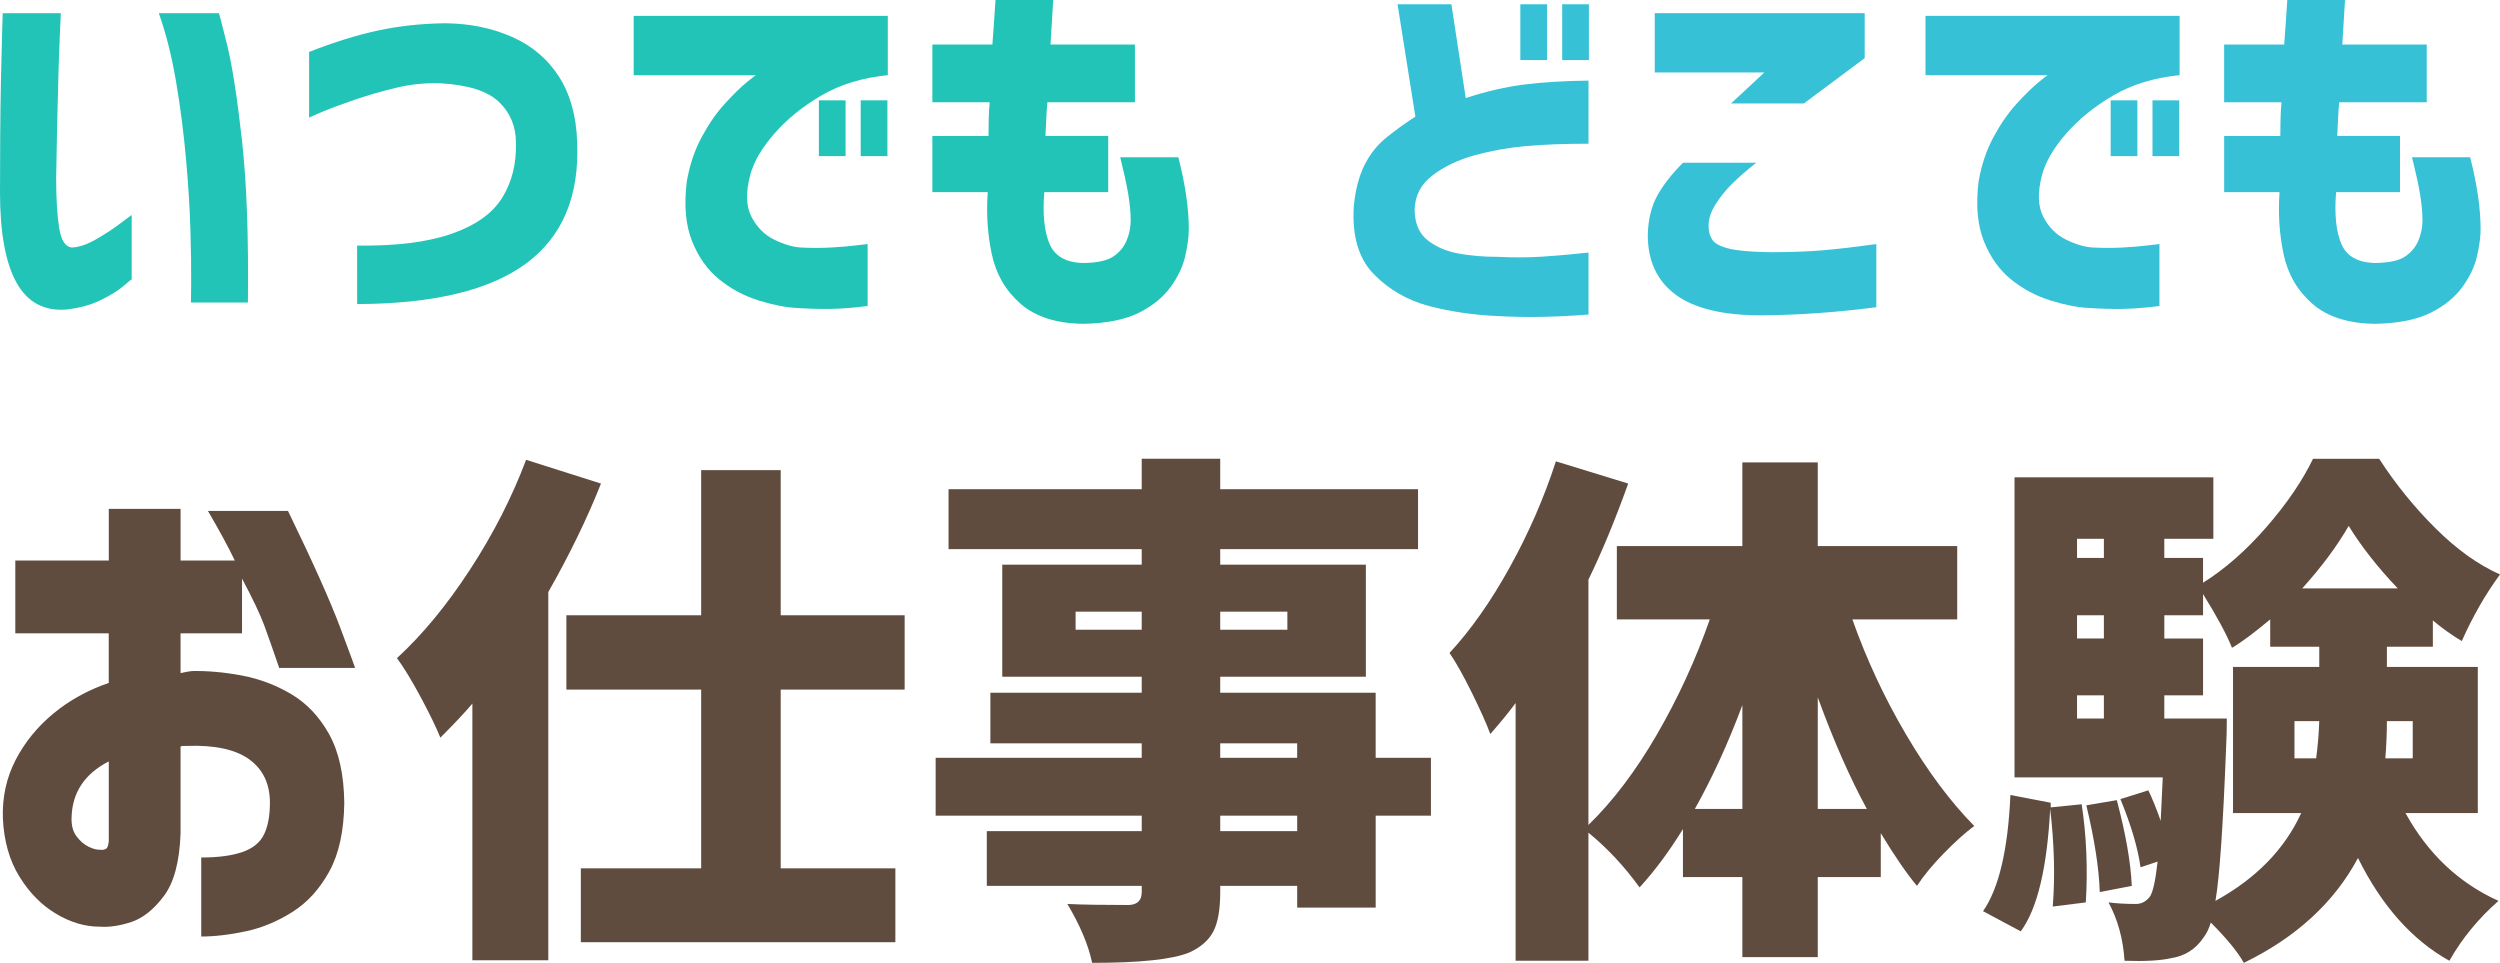 <?xml version="1.0" encoding="utf-8"?>
<!-- Generator: Adobe Illustrator 15.0.0, SVG Export Plug-In . SVG Version: 6.00 Build 0)  -->
<!DOCTYPE svg PUBLIC "-//W3C//DTD SVG 1.1//EN" "http://www.w3.org/Graphics/SVG/1.1/DTD/svg11.dtd">
<svg version="1.1" id="レイヤー_1" xmlns="http://www.w3.org/2000/svg" xmlns:xlink="http://www.w3.org/1999/xlink" x="0px"
	 y="0px" width="151.27px" height="58.257px" viewBox="0 0 151.27 58.257" enable-background="new 0 0 151.27 58.257"
	 xml:space="preserve">
<g>
	<g>
		<path fill="#23C4B8" d="M0.164,0.797H3.68c0,0.031-0.016,0.379-0.047,1.044C3.602,2.505,3.571,3.353,3.539,4.384
			S3.481,6.497,3.457,7.63s-0.043,2.176-0.059,3.129c0,1.234,0.059,2.234,0.176,3s0.371,1.172,0.762,1.219
			c0.438-0.016,0.934-0.184,1.488-0.504s1.043-0.641,1.465-0.961s0.648-0.488,0.68-0.504v3.891c-0.016,0-0.184,0.137-0.504,0.41
			s-0.773,0.555-1.359,0.844s-1.277,0.48-2.074,0.574c-1.359,0.109-2.371-0.434-3.035-1.629S0,14.079,0,11.626
			c0-1,0.004-2.113,0.012-3.34S0.035,5.88,0.059,4.747s0.047-2.066,0.07-2.801C0.153,1.211,0.164,0.828,0.164,0.797z M9.61,0.797
			h3.633c0.016,0,0.18,0.63,0.492,1.888s0.613,3.18,0.902,5.766s0.41,5.871,0.363,9.855h-3.445c0-0.031,0.004-0.449,0.012-1.254
			s-0.008-1.863-0.047-3.176s-0.129-2.75-0.27-4.313s-0.34-3.105-0.598-4.629S10.047,2.032,9.61,0.797z"/>
		<path fill="#23C4B8" d="M18.703,3.142c1.516-0.594,2.914-1.027,4.195-1.301s2.633-0.418,4.055-0.434
			c1.485,0.016,2.833,0.293,4.043,0.832s2.156,1.344,2.836,2.414s1.043,2.387,1.09,3.949c0.141,3.266-0.887,5.711-3.082,7.336
			s-5.606,2.445-10.231,2.461V14.86c2.359,0.031,4.266-0.207,5.719-0.715c1.454-0.508,2.473-1.234,3.059-2.18
			s0.863-2.051,0.832-3.316c0-1-0.344-1.828-1.031-2.484s-1.867-1.031-3.54-1.125c-0.891-0.031-1.766,0.055-2.625,0.258
			s-1.703,0.445-2.531,0.727s-1.5,0.531-2.016,0.75s-0.773,0.336-0.773,0.352V3.142z"/>
		<path fill="#23C4B8" d="M53.719,0.961v3.587c-1.547,0.156-2.887,0.566-4.02,1.23s-2.078,1.43-2.836,2.297
			s-1.246,1.699-1.465,2.496c-0.281,1.063-0.258,1.91,0.07,2.543s0.785,1.094,1.371,1.383s1.129,0.449,1.629,0.48
			c0.625,0.031,1.227,0.031,1.805,0s1.09-0.074,1.535-0.129s0.676-0.082,0.691-0.082v3.75c-0.859,0.109-1.617,0.168-2.273,0.176
			s-1.336-0.012-2.039-0.059c-0.656-0.031-1.422-0.184-2.297-0.457s-1.668-0.699-2.379-1.277s-1.258-1.352-1.641-2.32
			s-0.488-2.164-0.316-3.586c0.172-1,0.473-1.898,0.902-2.695s0.898-1.473,1.406-2.027s0.941-0.98,1.301-1.277
			s0.555-0.445,0.586-0.445h-7.406V0.961H53.719z M49.548,9.446V6.071h1.617v3.375H49.548z M52.079,9.446V6.071h1.617v3.375H52.079z
			"/>
		<path fill="#23C4B8" d="M56.415,6.188V2.696h3.633C60.11,1.884,60.173,0.984,60.235,0h3.493c-0.063,0.984-0.117,1.884-0.164,2.696
			h5.109v3.492h-5.297c-0.031,0.344-0.055,0.688-0.07,1.031s-0.031,0.68-0.047,1.008h3.797v3.398h-3.867
			c-0.109,1.328-0.004,2.371,0.316,3.129s1.012,1.145,2.074,1.16c0.828-0.016,1.426-0.148,1.793-0.398s0.633-0.57,0.797-0.961
			s0.246-0.797,0.246-1.219c0-0.484-0.051-1.023-0.152-1.617s-0.262-1.328-0.48-2.203h3.516c0.422,1.641,0.633,3.094,0.633,4.359
			c0,0.438-0.07,0.973-0.211,1.605s-0.438,1.262-0.891,1.887s-1.094,1.145-1.922,1.559s-1.938,0.637-3.328,0.668
			c-1.641-0.016-2.914-0.418-3.82-1.207s-1.489-1.789-1.747-3s-0.34-2.465-0.246-3.762h-3.352V8.228h3.398
			c0-0.328,0.004-0.664,0.012-1.008s0.027-0.688,0.059-1.031H56.415z"/>
	</g>
	<g>
		<path fill="#36C1D6" d="M96.118,8.696c-1.453,0-2.711,0.047-3.773,0.141s-2.094,0.277-3.094,0.551s-1.855,0.68-2.566,1.219
			s-1.074,1.238-1.09,2.098c0.016,0.828,0.281,1.441,0.797,1.84s1.137,0.664,1.863,0.797s1.512,0.199,2.355,0.199
			c0.984,0.047,1.891,0.043,2.719-0.012s1.758-0.137,2.789-0.246v3.75c-2.016,0.156-3.828,0.188-5.438,0.094
			c-1.5-0.063-2.902-0.266-4.207-0.609s-2.418-0.984-3.34-1.922s-1.328-2.305-1.219-4.102c0.094-0.984,0.309-1.816,0.645-2.496
			s0.793-1.25,1.371-1.711s1.148-0.871,1.711-1.23l-1.078-6.798h3.258l0.867,5.673c1.25-0.406,2.438-0.68,3.563-0.82
			s2.414-0.219,3.867-0.234V8.696z M91.993,3.634V0.258h1.617v3.376H91.993z M94.525,3.634V0.258h1.617v3.376H94.525z"/>
		<path fill="#36C1D6" d="M101.837,9.845h4.43c-0.609,0.484-1.105,0.918-1.488,1.301s-0.715,0.801-0.996,1.254
			s-0.414,0.891-0.398,1.313c0,0.313,0.078,0.582,0.234,0.809s0.496,0.402,1.02,0.527s1.34,0.195,2.449,0.211
			c1.266,0,2.344-0.039,3.234-0.117s1.961-0.203,3.211-0.375v3.82c-2.406,0.313-4.727,0.477-6.961,0.492
			c-2.344,0-4.078-0.422-5.203-1.266s-1.68-2.063-1.664-3.656c0.031-0.906,0.223-1.68,0.574-2.32S101.15,10.532,101.837,9.845z
			 M100.126,0.797h12.703v2.72l-3.68,2.742h-4.406l2.016-1.875h-6.633V0.797z"/>
		<path fill="#36C1D6" d="M131.884,0.961v3.587c-1.547,0.156-2.887,0.566-4.02,1.23s-2.078,1.43-2.836,2.297
			s-1.246,1.699-1.465,2.496c-0.281,1.063-0.258,1.91,0.07,2.543s0.785,1.094,1.371,1.383s1.129,0.449,1.629,0.48
			c0.625,0.031,1.227,0.031,1.805,0s1.09-0.074,1.535-0.129s0.676-0.082,0.691-0.082v3.75c-0.859,0.109-1.617,0.168-2.273,0.176
			s-1.336-0.012-2.039-0.059c-0.656-0.031-1.422-0.184-2.297-0.457s-1.668-0.699-2.379-1.277s-1.258-1.352-1.641-2.32
			s-0.488-2.164-0.316-3.586c0.172-1,0.473-1.898,0.902-2.695s0.898-1.473,1.406-2.027s0.941-0.98,1.301-1.277
			s0.555-0.445,0.586-0.445h-7.406V0.961H131.884z M127.712,9.446V6.071h1.617v3.375H127.712z M130.243,9.446V6.071h1.617v3.375
			H130.243z"/>
		<path fill="#36C1D6" d="M134.579,6.188V2.696h3.633c0.063-0.813,0.125-1.712,0.188-2.696h3.492
			c-0.063,0.984-0.117,1.884-0.164,2.696h5.109v3.492h-5.297c-0.031,0.344-0.055,0.688-0.07,1.031s-0.031,0.68-0.047,1.008h3.797
			v3.398h-3.867c-0.109,1.328-0.004,2.371,0.316,3.129s1.012,1.145,2.074,1.16c0.828-0.016,1.426-0.148,1.793-0.398
			s0.633-0.57,0.797-0.961s0.246-0.797,0.246-1.219c0-0.484-0.051-1.023-0.152-1.617s-0.262-1.328-0.48-2.203h3.516
			c0.422,1.641,0.633,3.094,0.633,4.359c0,0.438-0.07,0.973-0.211,1.605s-0.438,1.262-0.891,1.887s-1.094,1.145-1.922,1.559
			s-1.938,0.637-3.328,0.668c-1.641-0.016-2.914-0.418-3.82-1.207s-1.488-1.789-1.746-3s-0.34-2.465-0.246-3.762h-3.352V8.228h3.398
			c0-0.328,0.004-0.664,0.012-1.008s0.027-0.688,0.059-1.031H134.579z"/>
	</g>
	<path fill="#604C3F" d="M0.926,38.322v-4.406h5.656v-3.125h4.344v3.125h3.281c-0.375-0.789-0.918-1.789-1.625-3h4.844
		c1.5,3.086,2.551,5.434,3.156,7.047c0.604,1.617,0.906,2.434,0.906,2.453h-4.594c-0.355-1.039-0.656-1.898-0.906-2.578
		c-0.25-0.676-0.699-1.617-1.344-2.828v3.313h-3.719v2.406c0.27-0.063,0.5-0.102,0.688-0.125c0.938-0.02,1.938,0.07,3,0.266
		c1.063,0.199,2.063,0.574,3,1.125c0.938,0.555,1.703,1.359,2.297,2.422s0.9,2.449,0.922,4.156
		c-0.021,1.711-0.324,3.094-0.906,4.156c-0.584,1.063-1.328,1.883-2.234,2.453c-0.906,0.574-1.85,0.965-2.828,1.172
		c-0.98,0.209-1.875,0.313-2.688,0.313v-4.781c1.02,0,1.848-0.109,2.484-0.328c0.635-0.219,1.072-0.57,1.313-1.063
		c0.238-0.488,0.359-1.129,0.359-1.922c0-1.145-0.418-2.02-1.25-2.625c-0.834-0.602-2.094-0.875-3.781-0.813
		c-0.063,0-0.125,0-0.188,0s-0.125,0.012-0.188,0.031v5.281c-0.063,1.711-0.402,2.969-1.016,3.781
		c-0.615,0.813-1.271,1.334-1.969,1.563c-0.698,0.23-1.339,0.324-1.922,0.281c-0.875,0-1.75-0.26-2.625-0.781
		c-0.875-0.52-1.615-1.27-2.219-2.25c-0.604-0.977-0.938-2.156-1-3.531c-0.042-1.27,0.213-2.441,0.766-3.516
		c0.552-1.07,1.313-2.008,2.281-2.813c0.969-0.801,2.088-1.422,3.359-1.859v-3H0.926z M6.582,50.884v-4.813
		c-0.729,0.375-1.281,0.844-1.656,1.406s-0.573,1.219-0.594,1.969c-0.021,0.48,0.078,0.867,0.297,1.156
		c0.219,0.293,0.469,0.508,0.75,0.641c0.281,0.137,0.536,0.195,0.766,0.172c0.021,0.023,0.094,0.012,0.219-0.031
		C6.489,51.345,6.561,51.177,6.582,50.884z"/>
	<path fill="#604C3F" d="M31.833,27.822l4.531,1.438c-0.834,2.105-1.896,4.293-3.188,6.563v22.281h-4.594V42.572
		c-0.418,0.5-1.063,1.188-1.938,2.063c-0.23-0.582-0.621-1.391-1.172-2.422c-0.553-1.031-1.037-1.828-1.453-2.391
		c1.541-1.414,3.016-3.203,4.422-5.359C29.848,32.306,30.977,30.095,31.833,27.822z M54.739,41.728h-7.5v10.813h6.938v4.469H35.145
		v-4.469h7.281V41.728H34.27v-4.5h8.156v-8.781h4.813v8.781h7.5V41.728z"/>
	<path fill="#604C3F" d="M86.583,45.853v3.5H83.24v5.563h-4.75v-1.313h-4.656v0.375c0,1.063-0.141,1.859-0.422,2.391
		s-0.766,0.953-1.453,1.266c-1.021,0.418-2.98,0.625-5.875,0.625c-0.23-1.082-0.73-2.27-1.5-3.563
		c0.875,0.043,2.113,0.063,3.719,0.063c0.52-0.02,0.781-0.281,0.781-0.781v-0.375h-9.375v-3.313h9.375v-0.938H56.614v-3.5h12.469
		v-0.875h-9.157v-3.063h9.157v-0.969h-8.438v-6.781h8.438v-0.938H57.395v-3.625h11.688v-1.844h4.75v1.844h11.969v3.625H73.833v0.938
		h8.813v6.781h-8.813v0.969h9.406v3.938H86.583z M65.083,38.103h4v-1.094h-4V38.103z M77.896,37.009h-4.063v1.094h4.063V37.009z
		 M73.833,44.978v0.875h4.656v-0.875H73.833z M78.49,50.291v-0.938h-4.656v0.938H78.49z"/>
	<path fill="#604C3F" d="M118.427,37.478h-6.344c0.854,2.418,1.938,4.742,3.25,6.969c1.313,2.23,2.688,4.074,4.125,5.531
		c-0.563,0.418-1.184,0.977-1.859,1.672c-0.678,0.699-1.215,1.352-1.609,1.953c-0.625-0.75-1.355-1.813-2.188-3.188v2.656h-3.813
		v4.844h-4.563v-4.844h-3.594v-2.906c-0.834,1.355-1.709,2.531-2.625,3.531c-0.918-1.27-1.949-2.375-3.094-3.313v7.75h-4.406V42.541
		c-0.418,0.563-0.928,1.188-1.531,1.875c-0.23-0.625-0.605-1.461-1.125-2.516c-0.521-1.051-0.969-1.848-1.344-2.391
		c1.291-1.395,2.51-3.129,3.656-5.203c1.145-2.07,2.072-4.203,2.781-6.391l4.375,1.344c-0.793,2.211-1.594,4.148-2.406,5.813v14.844
		c1.479-1.438,2.859-3.258,4.141-5.469c1.281-2.207,2.348-4.531,3.203-6.969h-5.625v-4.438h7.594v-5.063h4.563v5.063h8.438V37.478z
		 M102.552,48.947h2.875v-6.281C104.572,44.958,103.615,47.052,102.552,48.947z M109.99,48.947h2.969
		c-1.021-1.875-2.012-4.125-2.969-6.75V48.947z"/>
	<path fill="#604C3F" d="M124.083,48.853l1.875-0.188c0.291,1.918,0.375,3.898,0.25,5.938l-2,0.25
		c0.145-1.813,0.094-3.781-0.156-5.906c-0.188,3.586-0.781,6.055-1.781,7.406l-2.281-1.219c0.957-1.375,1.51-3.719,1.656-7.031
		l2.438,0.469V48.853z M149.927,49.197h-4.375c1.354,2.461,3.229,4.23,5.625,5.313c-1.23,1.084-2.219,2.293-2.969,3.625
		c-2.25-1.25-4.094-3.32-5.531-6.219c-1.438,2.688-3.74,4.803-6.906,6.344c-0.375-0.666-1.043-1.479-2-2.438
		c-0.105,0.355-0.25,0.656-0.438,0.906c-0.48,0.709-1.137,1.125-1.969,1.25c-0.646,0.146-1.584,0.199-2.813,0.156
		c-0.084-1.313-0.406-2.488-0.969-3.531c0.5,0.063,1.051,0.094,1.656,0.094c0.332,0,0.613-0.145,0.844-0.438
		c0.188-0.27,0.344-0.977,0.469-2.125l-1.031,0.344c-0.168-1.188-0.574-2.563-1.219-4.125l1.688-0.531
		c0.229,0.461,0.479,1.074,0.75,1.844c0.063-1.25,0.104-2.125,0.125-2.625h-8.969V28.884h12.031v3.719h-2.969v1.156h2.344v1.5
		c1.332-0.832,2.613-1.957,3.844-3.375c1.229-1.414,2.166-2.789,2.813-4.125h4c1,1.543,2.141,2.949,3.422,4.219
		c1.281,1.273,2.578,2.199,3.891,2.781c-0.875,1.188-1.646,2.531-2.313,4.031c-0.625-0.375-1.209-0.789-1.75-1.25v1.594h-2.781
		v1.219h5.5V49.197z M127.302,32.603h-1.625v1.156h1.625V32.603z M127.302,37.228h-1.625v1.406h1.625V37.228z M125.677,42.072v1.406
		h1.625v-1.406H125.677z M126.24,48.728l1.844-0.313c0.541,2.043,0.844,3.773,0.906,5.188l-1.938,0.375
		C127.009,52.564,126.74,50.814,126.24,48.728z M130.958,43.478h3.781c0,0.668-0.012,1.156-0.031,1.469
		c-0.188,4.961-0.406,8.148-0.656,9.563c2.457-1.352,4.188-3.125,5.188-5.313h-4.125v-8.844h5.219v-1.219h-2.969v-1.656
		c-1,0.836-1.771,1.406-2.313,1.719c-0.313-0.789-0.896-1.875-1.75-3.25v1.281h-2.344v1.406h2.344v3.438h-2.344V43.478z
		 M138.833,45.884h1.313c0.104-0.789,0.166-1.539,0.188-2.25h-1.5V45.884z M139.302,35.603h5.781
		c-1.209-1.27-2.199-2.531-2.969-3.781C141.406,33.052,140.468,34.314,139.302,35.603z M145.99,45.884v-2.25h-1.563
		c0,0.711-0.031,1.461-0.094,2.25H145.99z"/>
</g>
</svg>
